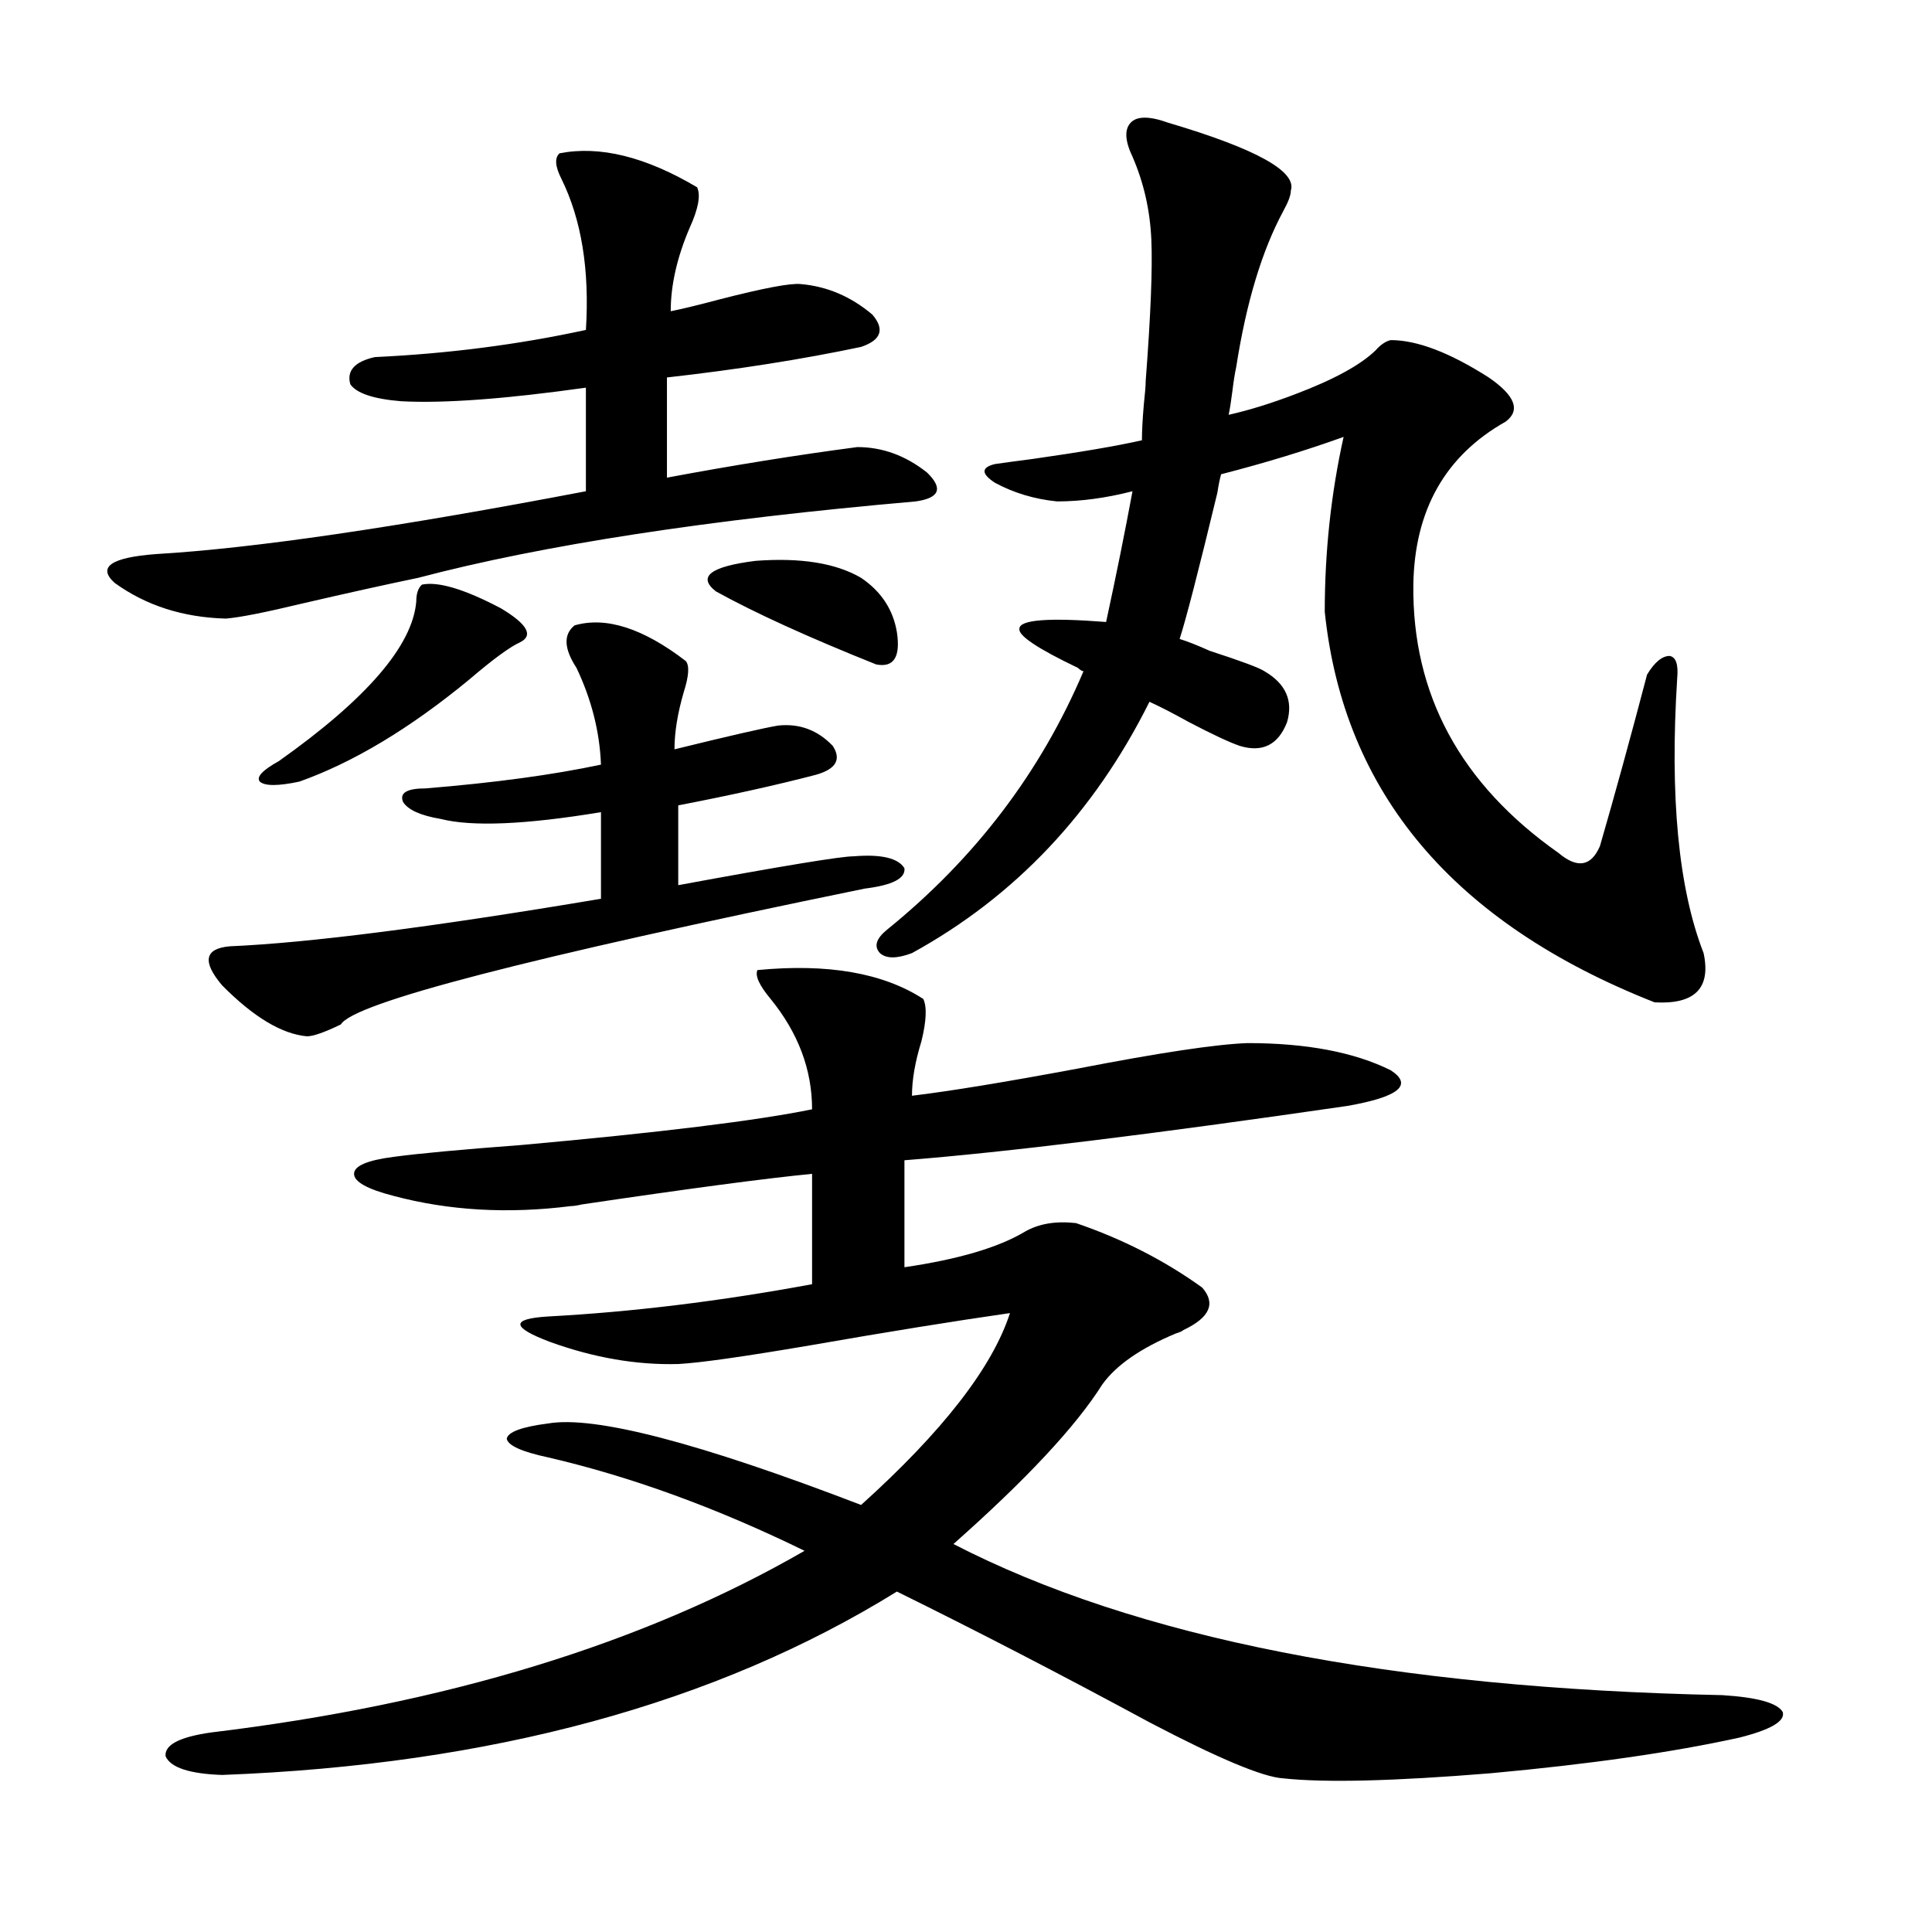 <?xml version="1.0" encoding="utf-8"?>
<!-- Generator: Adobe Illustrator 16.0.0, SVG Export Plug-In . SVG Version: 6.00 Build 0)  -->
<!DOCTYPE svg PUBLIC "-//W3C//DTD SVG 1.1//EN" "http://www.w3.org/Graphics/SVG/1.1/DTD/svg11.dtd">
<svg version="1.1" id="图层_1" xmlns="http://www.w3.org/2000/svg" xmlns:xlink="http://www.w3.org/1999/xlink" x="0px" y="0px"
	 width="1000px" height="1000px" viewBox="0 0 1000 1000" enable-background="new 0 0 1000 1000" xml:space="preserve">
<path d="M289.603,79.359c20.808-4.093,44.542,1.758,71.218,17.578c1.951,4.106,0.641,11.138-3.902,21.094
	c-6.509,15.243-9.756,29.595-9.756,43.066c5.854-1.167,14.299-3.214,25.365-6.152c22.759-5.851,36.737-8.487,41.95-7.91
	c13.658,1.181,26.006,6.454,37.072,15.82c6.494,7.622,4.543,13.184-5.854,16.699c-30.578,6.454-64.068,11.728-100.485,15.82v51.855
	c34.466-6.44,67.315-11.714,98.534-15.82c13.003,0,25.03,4.395,36.097,13.184c8.445,8.212,6.494,13.184-5.854,14.941
	c-107.314,9.38-193.166,22.563-257.555,39.551c-16.92,3.516-36.752,7.91-59.511,13.184c-19.512,4.696-32.85,7.333-39.999,7.91
	c-22.118-0.577-41.31-6.729-57.56-18.457c-9.115-8.198-1.951-13.184,21.463-14.941c50.075-2.925,124.22-13.761,222.434-32.52
	v-53.613c-41.63,5.864-73.504,8.212-95.607,7.031c-14.313-1.167-23.094-4.093-26.341-8.789c-1.951-7.031,2.271-11.714,12.683-14.063
	c37.713-1.758,74.145-6.44,109.266-14.063c1.951-31.05-2.286-57.129-12.683-78.223C287.316,86.103,286.996,81.708,289.603,79.359z
	 M392.039,502.113c36.417-3.516,65.029,1.47,85.852,14.941c1.951,4.106,1.616,11.426-0.976,21.973
	c-3.262,10.547-4.878,19.927-4.878,28.125c19.512-2.335,48.124-7.031,85.852-14.063c42.271-8.198,71.538-12.593,87.803-13.184
	c30.563,0,55.273,4.696,74.145,14.063c11.707,7.622,4.223,13.774-22.438,18.457c-100.82,14.653-177.236,24.032-229.263,28.125
	v55.371c27.957-4.093,48.779-10.245,62.438-18.457c7.149-4.093,15.93-5.562,26.341-4.395c24.055,8.212,45.853,19.336,65.364,33.398
	c7.149,8.212,3.902,15.532-9.756,21.973c-0.655,0.591-1.951,1.181-3.902,1.758c-18.216,7.622-30.898,16.411-38.048,26.367
	c-13.658,21.685-39.358,49.219-77.071,82.617c94.297,48.628,226.977,74.707,398.039,78.223c18.201,1.167,28.612,4.093,31.219,8.789
	c1.296,4.683-6.188,9.077-22.438,13.184c-34.48,7.608-77.406,13.761-128.777,18.457c-50.09,4.093-85.852,4.972-107.314,2.637
	c-10.411-0.591-33.505-10.259-69.267-29.004c-45.532-24.609-89.113-47.173-130.729-67.676
	c-93.656,58.008-210.086,89.648-349.26,94.922c-16.92-0.591-26.676-3.817-29.268-9.668c-0.655-5.864,7.149-9.97,23.414-12.305
	c121.613-14.653,224.05-46.005,307.31-94.043c-45.532-22.261-89.754-38.37-132.68-48.34c-13.658-2.925-20.822-6.152-21.463-9.668
	c0.641-3.516,7.805-6.152,21.463-7.91c24.055-4.093,78.047,9.97,161.947,42.188c42.271-38.081,67.956-71.191,77.071-99.316
	c-28.627,4.106-63.093,9.668-103.412,16.699c-34.48,5.864-57.239,9.091-68.291,9.668c-21.463,0.591-43.581-3.214-66.34-11.426
	c-20.167-7.608-20.487-12.003-0.976-13.184c43.566-2.335,89.099-7.91,136.582-16.699v-57.129
	c-24.069,2.349-63.748,7.622-119.021,15.82c-2.606,0.591-4.558,0.879-5.854,0.879c-32.529,4.106-63.093,2.349-91.705-5.273
	c-13.658-3.516-20.487-7.319-20.487-11.426c0-4.093,6.829-7.031,20.487-8.789c13.003-1.758,35.121-3.804,66.34-6.152
	c71.538-6.44,121.613-12.593,150.24-18.457c0-20.503-7.164-39.551-21.463-57.129C393.015,510.023,390.729,505.052,392.039,502.113z
	 M447.647,459.926c-174.31,35.747-264.719,59.188-271.213,70.313c-8.46,4.106-14.313,6.152-17.561,6.152
	c-13.018-1.167-27.651-9.956-43.901-26.367c-10.411-12.305-9.115-19.034,3.902-20.215c40.975-1.758,105.028-9.956,192.19-24.609
	v-44.824c-39.023,6.454-66.675,7.622-82.925,3.516c-10.411-1.758-16.92-4.683-19.512-8.789c-1.951-4.683,1.951-7.031,11.707-7.031
	c35.762-2.925,66.005-7.031,90.729-12.305c-0.655-16.987-4.878-33.687-12.683-50.098c-6.509-9.956-6.829-17.276-0.976-21.973
	c16.25-4.683,35.441,1.47,57.56,18.457c1.951,2.349,1.616,7.622-0.976,15.82c-3.262,11.138-4.878,21.094-4.878,29.883
	c28.612-7.031,46.493-11.124,53.657-12.305c11.052-1.167,20.487,2.349,28.292,10.547c4.543,7.031,1.616,12.017-8.78,14.941
	c-20.167,5.273-43.901,10.547-71.218,15.82v41.309c53.978-9.956,84.221-14.941,90.729-14.941
	c14.299-1.167,23.079,0.879,26.341,6.152C468.775,454.652,461.946,458.168,447.647,459.926z M218.385,302.602
	c8.445-1.758,22.104,2.349,40.975,12.305c13.658,8.212,16.905,14.063,9.756,17.578c-5.213,2.349-13.993,8.789-26.341,19.336
	c-30.578,25.2-59.846,42.778-87.803,52.734c-11.066,2.349-17.896,2.349-20.487,0c-1.951-2.335,1.296-5.851,9.756-10.547
	c45.518-32.218,69.267-59.766,71.218-82.617C215.458,307.298,216.434,304.359,218.385,302.602z M370.576,306.117
	c-9.756-7.608-2.927-12.882,20.487-15.82c23.414-1.758,41.615,1.181,54.633,8.789c10.396,7.031,16.585,16.411,18.536,28.125
	c1.951,12.896-1.631,18.457-10.731,16.699C418.38,329.848,390.729,317.255,370.576,306.117z M547.157,259.535
	c-11.707-1.167-22.438-4.395-32.194-9.668c-7.164-4.683-7.164-7.91,0-9.668c3.902-0.577,10.396-1.456,19.512-2.637
	c24.71-3.516,43.566-6.729,56.584-9.668c0-4.683,0.32-10.835,0.976-18.457c0.641-5.851,0.976-9.956,0.976-12.305
	c2.592-33.976,3.567-58.296,2.927-72.949c-0.655-15.229-3.902-29.581-9.756-43.066c-3.902-8.198-4.237-14.063-0.976-17.578
	c3.247-3.516,9.756-3.516,19.512,0c45.518,13.485,66.66,25.2,63.413,35.156c0,2.349-1.311,5.864-3.902,10.547
	c-11.066,20.517-19.191,47.461-24.39,80.859c-0.655,2.938-1.311,7.031-1.951,12.305c-0.655,5.273-1.311,9.38-1.951,12.305
	c10.396-2.335,21.783-5.851,34.146-10.547c20.152-7.608,34.146-15.229,41.95-22.852c2.592-2.925,5.198-4.683,7.805-5.273
	c13.658,0,30.563,6.454,50.73,19.336c13.658,9.38,16.585,17.001,8.78,22.852c-31.219,17.578-47.163,45.703-47.804,84.375
	c-0.655,56.841,24.39,103.134,75.12,138.867c9.756,8.212,16.905,7.031,21.463-3.516c7.805-26.944,15.93-56.538,24.39-88.77
	c3.902-6.44,7.805-9.668,11.707-9.668c3.247,0.591,4.543,4.395,3.902,11.426c-3.902,61.523,0.641,108.984,13.658,142.383
	c3.902,18.169-4.558,26.669-25.365,25.488C752.351,477.806,695.446,410.419,685.69,316.664c0-31.05,3.247-61.222,9.756-90.527
	c-19.512,7.031-40.654,13.485-63.413,19.336c-0.655,2.349-1.311,5.575-1.951,9.668c-9.756,40.43-16.265,65.63-19.512,75.586
	c3.902,1.181,9.101,3.228,15.609,6.152c16.25,5.273,25.686,8.789,28.292,10.547c11.052,6.454,14.954,15.243,11.707,26.367
	c-4.558,11.728-12.683,15.82-24.39,12.305c-5.213-1.758-13.993-5.851-26.341-12.305c-8.46-4.683-15.289-8.198-20.487-10.547
	c-28.627,57.431-69.602,100.786-122.924,130.078c-7.805,2.938-13.338,2.938-16.585,0c-3.262-3.516-1.951-7.608,3.902-12.305
	c45.518-36.914,79.343-81.437,101.461-133.594c-0.655,0-1.631-0.577-2.927-1.758c-20.822-9.956-30.898-16.699-30.243-20.215
	c0-4.683,14.954-5.851,44.877-3.516c5.198-24.019,9.756-46.582,13.658-67.676C572.522,257.777,559.505,259.535,547.157,259.535z"/>
</svg>
